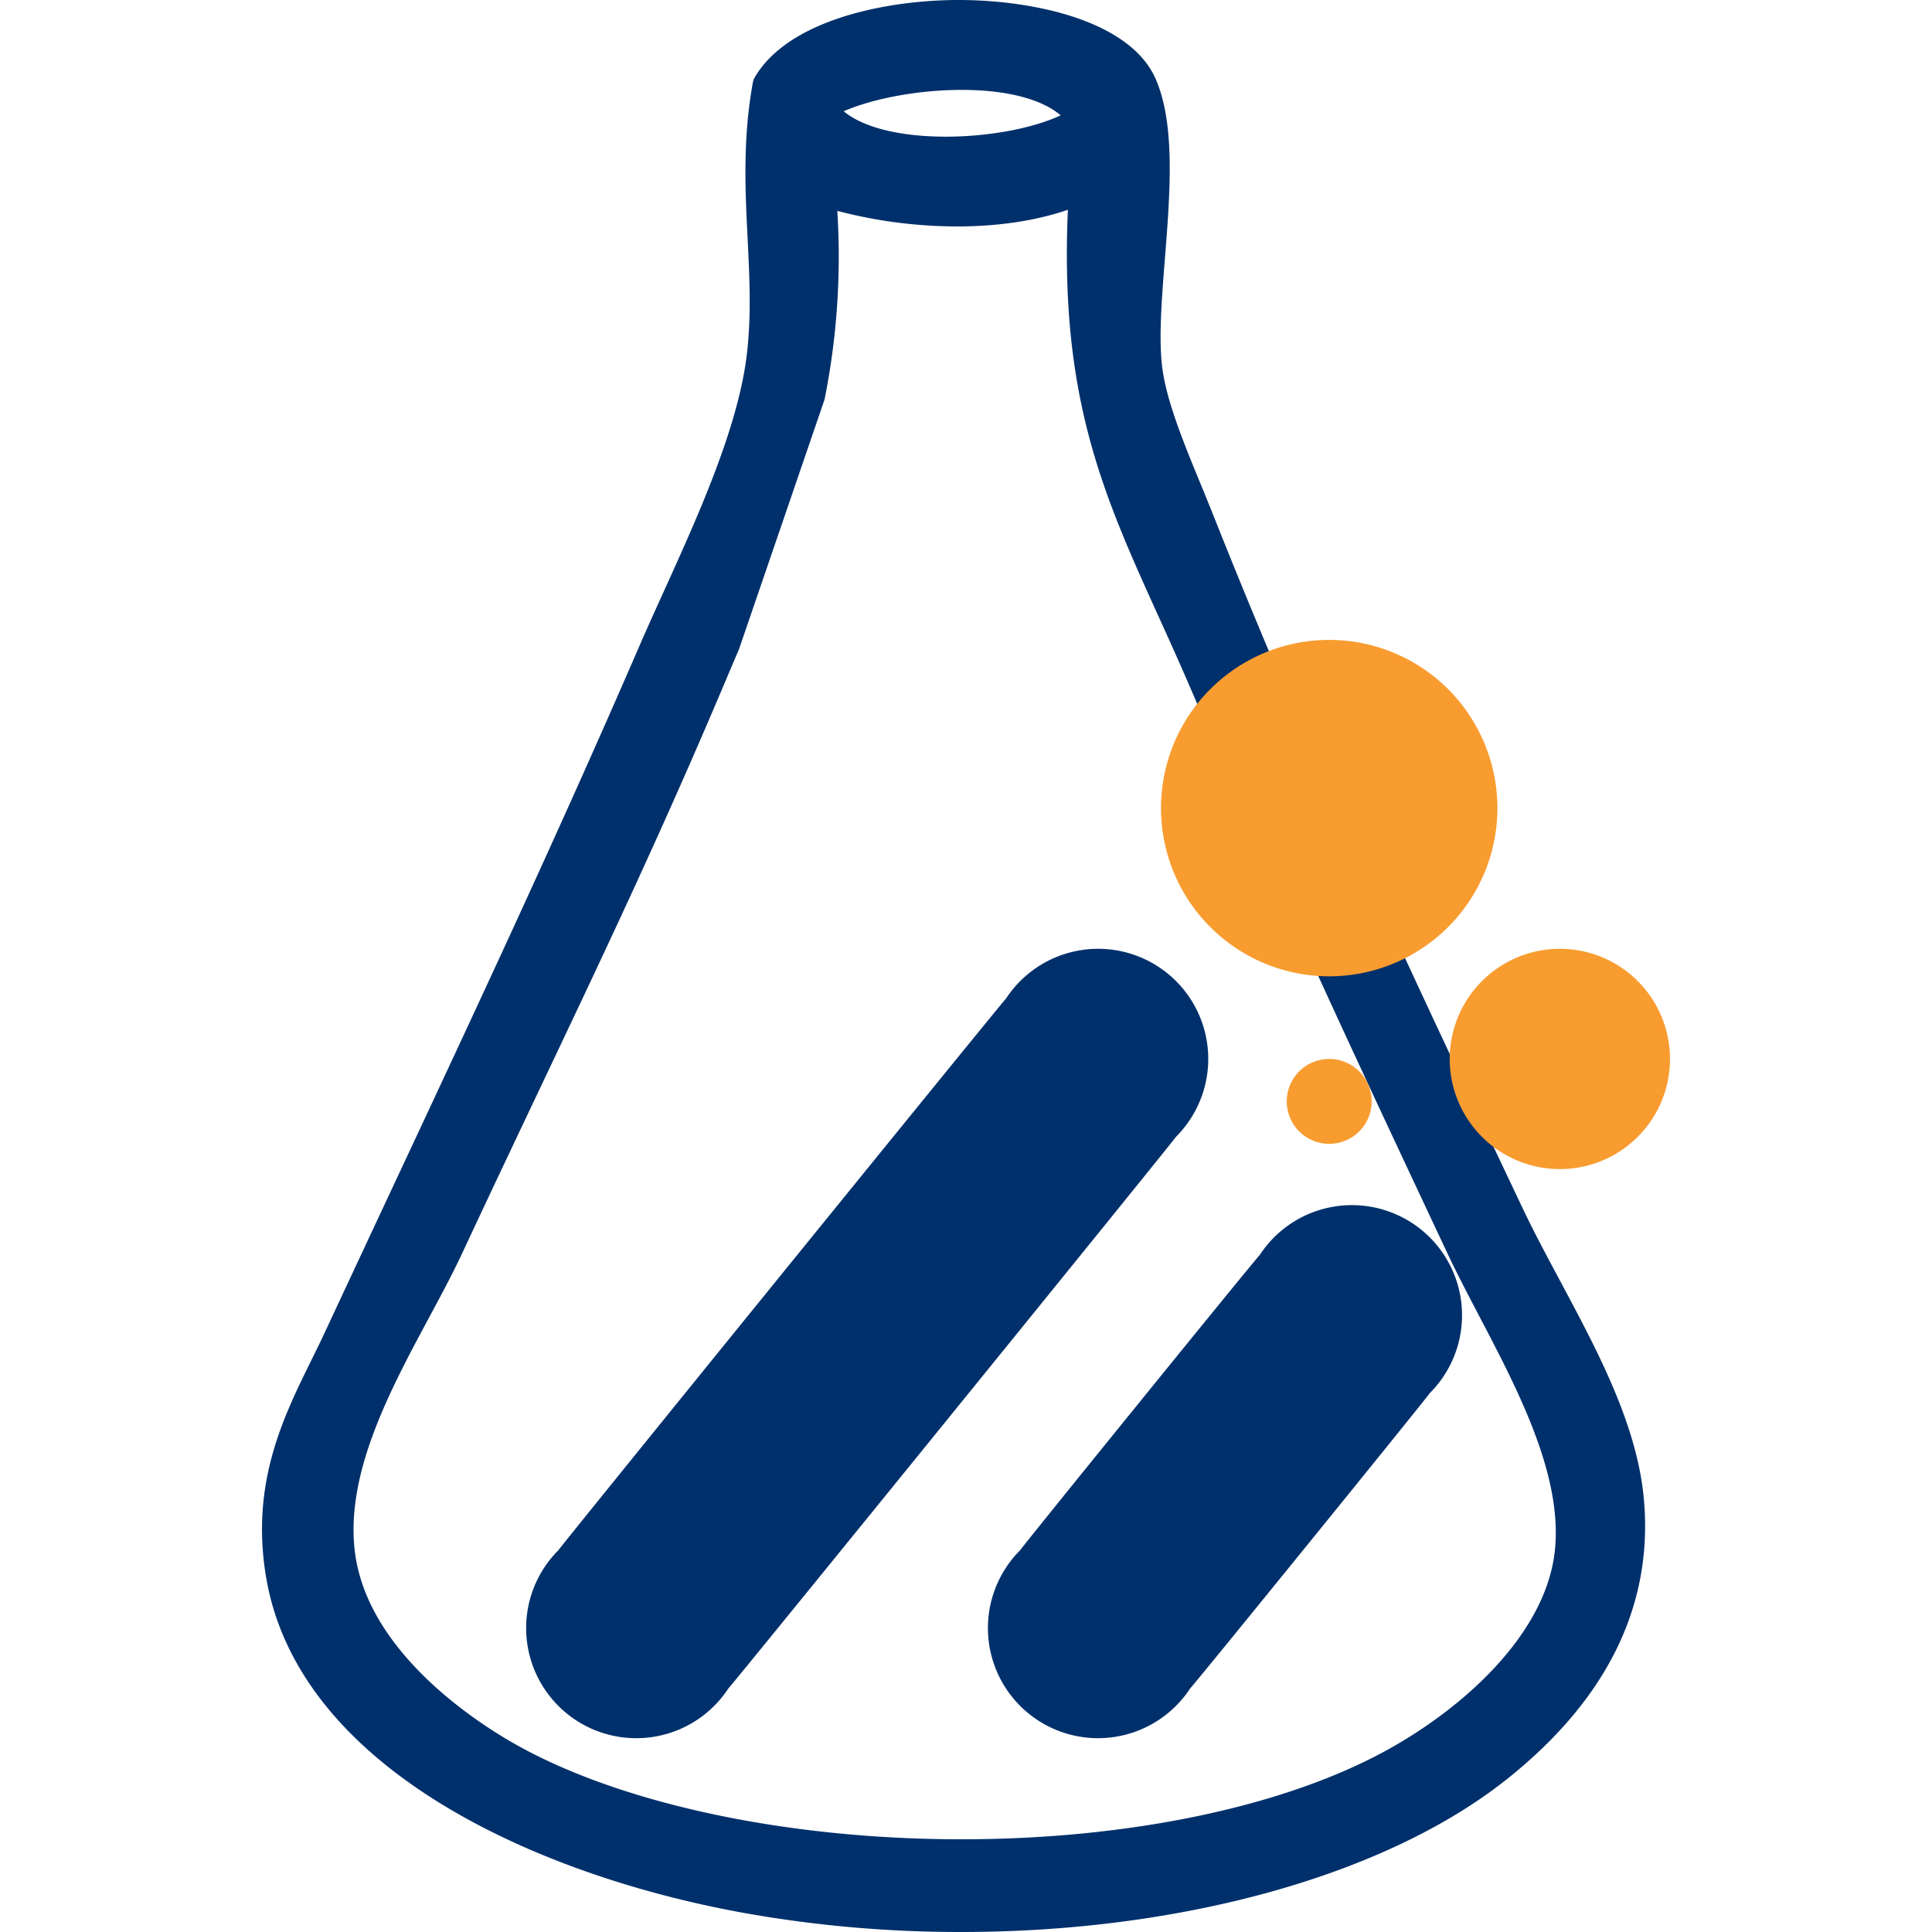 <svg id="Layer_1" data-name="Layer 1" xmlns="http://www.w3.org/2000/svg" viewBox="0 0 1000 1000"><path d="M807.407,662.806c-7.022-13.123-13.652-25.519-19.479-37.817-56.079-118.336-109.048-230.11-159.971-358.435-2.065-5.207-4.248-10.512-6.443-15.847-8.581-20.847-17.456-42.403-19.832-59.699-2.057-14.914-.437-35.449,1.278-57.19,2.687-34.076,5.465-69.314-4.736-92.839C585.104,10.731,535.07,0,496.21,0c-38.11,0-88.661,10.558-105.705,40.315a6.655,6.655,0,0,0-.78,2.134c-5.337,29.295-4.028,55.579-2.766,80.999.998,20.054,1.937,38.996-.266,58.841-4.223,38.059-25.052,83.998-43.429,124.531-4.421,9.752-8.599,18.964-12.406,27.755C289.02,431.208,246.442,522.19,201.361,618.513q-16.542,35.349-33.535,71.761c-2.063,4.429-4.252,8.864-6.567,13.564-14.772,29.954-31.515,63.908-23.627,111.95,16.241,98.894,139.081,155.017,248.623,174.561A635.316,635.316,0,0,0,497.486,1000h.01c114.723,0,220.38-29.615,282.617-79.218,52.022-41.463,75.814-90.335,70.712-145.258C847.269,737.319,827.006,699.442,807.407,662.806ZM477.184,240.892m-51.752-23.505c.049.187.108.372.173.553m1.189-11.193a375.718,375.718,0,0,0,6.591-97.599,245.62,245.62,0,0,0,62.058,8.055c21.231,0,40.876-2.971,57.292-8.628v.024c-4.307,97.569,18.414,147.652,47.185,211.06,5.079,11.197,10.333,22.773,15.631,35.066C662.729,464.219,697.475,538.762,749.093,648.52c4.943,10.514,10.581,21.28,16.548,32.684,20.196,38.571,43.087,82.291,39.193,120.964-4.445,44.136-48.604,82.919-88.449,104.493-53.229,28.82-132.931,45.348-218.677,45.348-92.286.002-179.912-19.125-234.39-51.166-22.147-13.028-74.255-48.725-79.763-98.739-4.427-40.175,18.408-82.683,38.557-120.188,6.292-11.713,12.235-22.779,17.2-33.415,14.315-30.677,27.724-58.934,40.689-86.26,33.87-71.379,63.119-133.024,95.829-210.525q3.343-7.908,6.705-15.774m54.152-278.365c15.361-6.658,38.952-11.052,60.94-11.052,23.367,0,41.504,4.725,51.353,13.162-14.087,6.66-37.021,11.05-59.371,11.05C465.63,70.739,446.657,65.922,436.686,57.579Z" style="fill:#00306b"/><path d="M608.728,588.37a56.999,56.999,0,1,0-87.959-71.593c-2.708,2.714-229.649,282.423-231.769,285.636a56.999,56.999,0,1,0,87.958,71.593C379.667,871.291,606.608,591.583,608.728,588.37Z" style="fill:#00306b"/><path d="M740.044,721.089a57,57,0,1,0-87.931-71.617c-2.731,2.732-121.927,149.656-124.061,152.894A57,57,0,1,0,615.983,873.984C618.714,871.252,737.91,724.328,740.044,721.089Z" style="fill:#00306b"/><path d="M864.389,548.11a57.009,57.009,0,1,1-57.009-57.008A57.009,57.009,0,0,1,864.389,548.11Z" style="fill:#f89c30"/><path d="M709.962,570.079A21.969,21.969,0,1,1,687.993,548.11,21.969,21.969,0,0,1,709.962,570.079Z" style="fill:#f89c30"/><path d="M687.994,331.218a87.059,87.059,0,1,1-87.061,87.061A87.057,87.057,0,0,1,687.994,331.218Z" style="fill:#f89c30"/></svg>